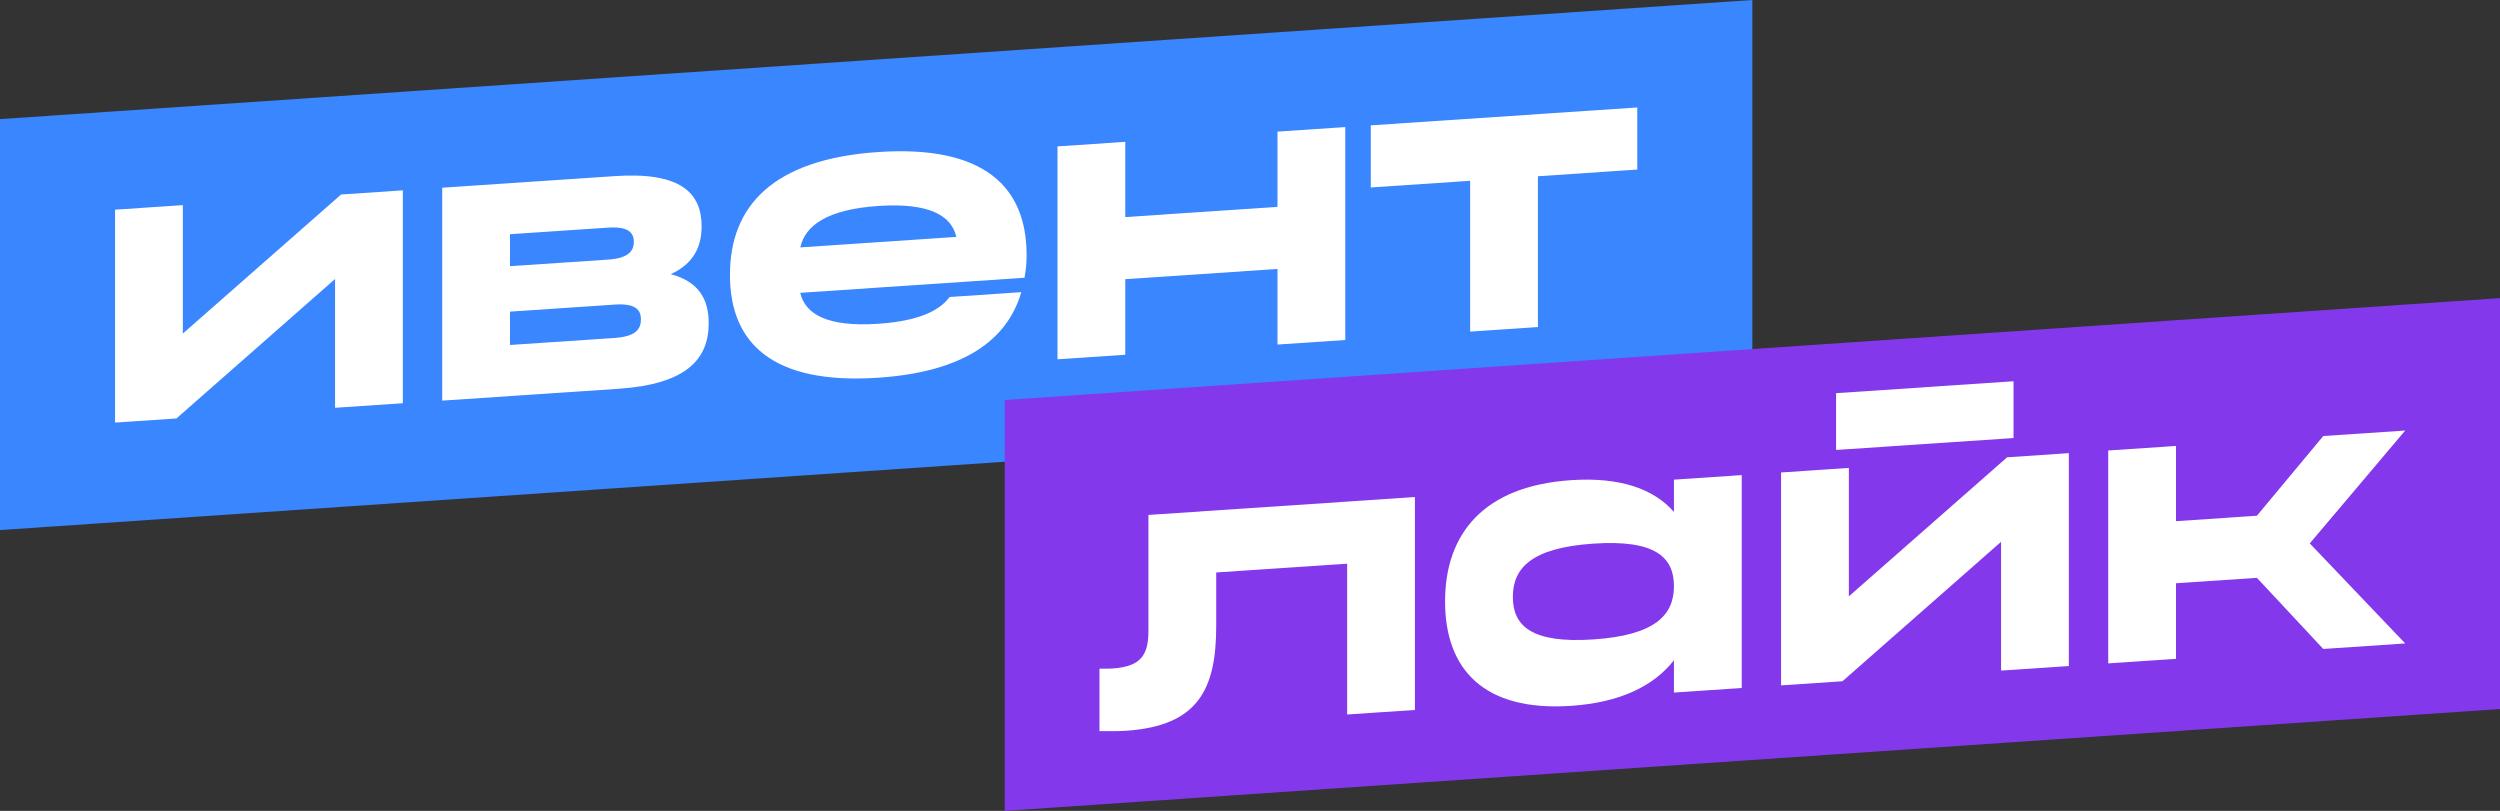 <?xml version="1.0" encoding="UTF-8"?> <svg xmlns="http://www.w3.org/2000/svg" id="_Слой_2" data-name="Слой 2" viewBox="0 0 902.6 292.76"><rect x="0" y="0" width="902.6" height="292.76" fill="#333333" stroke="none"/><defs><style> .cls-1 { fill: #8338ec; } .cls-1, .cls-2, .cls-3 { stroke-width: 0px; } .cls-2 { fill: #fff; } .cls-3 { fill: #3a86ff; } </style></defs><g id="_Слой_1-2" data-name="Слой 1"><g><g><polygon class="cls-3" points="632.67 148.35 0 191.37 0 43.01 632.67 0 632.67 148.35"></polygon><g><path class="cls-2" d="M66.01,120.43l57.14-50.21,22.29-1.5v76.87l-24.47,1.64v-46.5l-57.27,50.35-22.16,1.49v-76.87l24.47-1.64v46.38Z"></path><path class="cls-2" d="M255.87,116.65c0,13.07-8.07,22.06-32.54,23.71l-63.67,4.28v-76.87l62.39-4.19c23.57-1.58,31.26,5.97,31.26,18.14,0,7.43-2.95,13.52-11.15,17.27,10.12,2.65,13.71,9.07,13.71,17.66ZM184.13,84.57v11.53l35.49-2.38c7.17-.48,9.22-3.05,9.22-6.39s-2.05-5.63-9.22-5.15l-35.49,2.38ZM221.92,122.01c7.43-.5,9.48-3.07,9.48-6.66s-2.05-5.88-9.48-5.38l-37.79,2.54v12.04l37.79-2.54Z"></path><path class="cls-2" d="M370.65,92.03c0,2.95-.26,5.65-.77,8.25l-80.97,5.44c1.79,7.69,9.74,12.41,28.18,11.18,14.09-.95,22.04-4.55,25.75-9.67l25.88-1.74c-5,17.25-20.75,28.81-51.63,30.88-38.31,2.57-53.55-12.55-53.55-37.14s15.25-41.76,53.55-44.34c38.31-2.57,53.55,12.68,53.55,37.14ZM288.92,89.32l56.37-3.79c-1.79-7.69-9.74-12.41-28.18-11.17-18.45,1.24-26.39,7.03-28.18,14.96Z"></path><path class="cls-2" d="M461.23,74.68v-27.16l24.47-1.64v76.87l-24.47,1.64v-27.29l-54.96,3.69v27.29l-24.47,1.64V52.85l24.47-1.64v27.16l54.96-3.69Z"></path><path class="cls-2" d="M494.91,67.68v-22.42l96.21-6.46v22.42l-35.87,2.41v54.45l-24.47,1.64v-54.45l-35.87,2.41Z"></path></g></g><g><polygon class="cls-1" points="902.6 255.98 362.74 292.76 362.74 144.41 902.6 107.63 902.6 255.98"></polygon><g><path class="cls-2" d="M414.63,185.91l96.21-6.46v76.87l-24.47,1.64v-54.45l-47.27,3.17v19.35c0,22.68-6.41,36.05-32.54,37.8-2.95.2-6.15.16-9.61.13v-22.55c1.67.02,3.2.04,4.61-.05,10.63-.71,13.07-5.11,13.07-13.69v-41.76Z"></path><path class="cls-2" d="M604.36,184.83v-11.66l24.47-1.64v76.87l-24.47,1.64v-11.66c-7.3,9.33-19.47,15.27-37.15,16.46-31.52,2.12-45.48-13.22-45.48-37.69s13.96-41.68,45.48-43.79c17.68-1.19,29.85,3.12,37.15,11.47ZM604.36,211.61c0-10.38-6.66-16.85-29.08-15.34-22.42,1.51-29.08,8.87-29.08,19.25s6.66,16.85,29.08,15.34c22.42-1.51,29.08-8.87,29.08-19.25Z"></path><path class="cls-2" d="M667.51,215.31l57.14-50.21,22.29-1.5v76.87l-24.47,1.64v-46.5l-57.27,50.35-22.16,1.49v-76.87l24.47-1.64v46.38ZM662.9,162.45v-20.5l64.06-4.3v20.5l-64.06,4.3Z"></path><path class="cls-2" d="M838.79,157.43l29.59-1.99-34.46,40.75,34.46,36.12-29.59,1.99-23.96-25.68-29.21,1.96v27.29l-24.47,1.64v-76.87l24.47-1.64v27.16l29.21-1.96,23.96-28.77Z"></path></g></g></g></g></svg> 